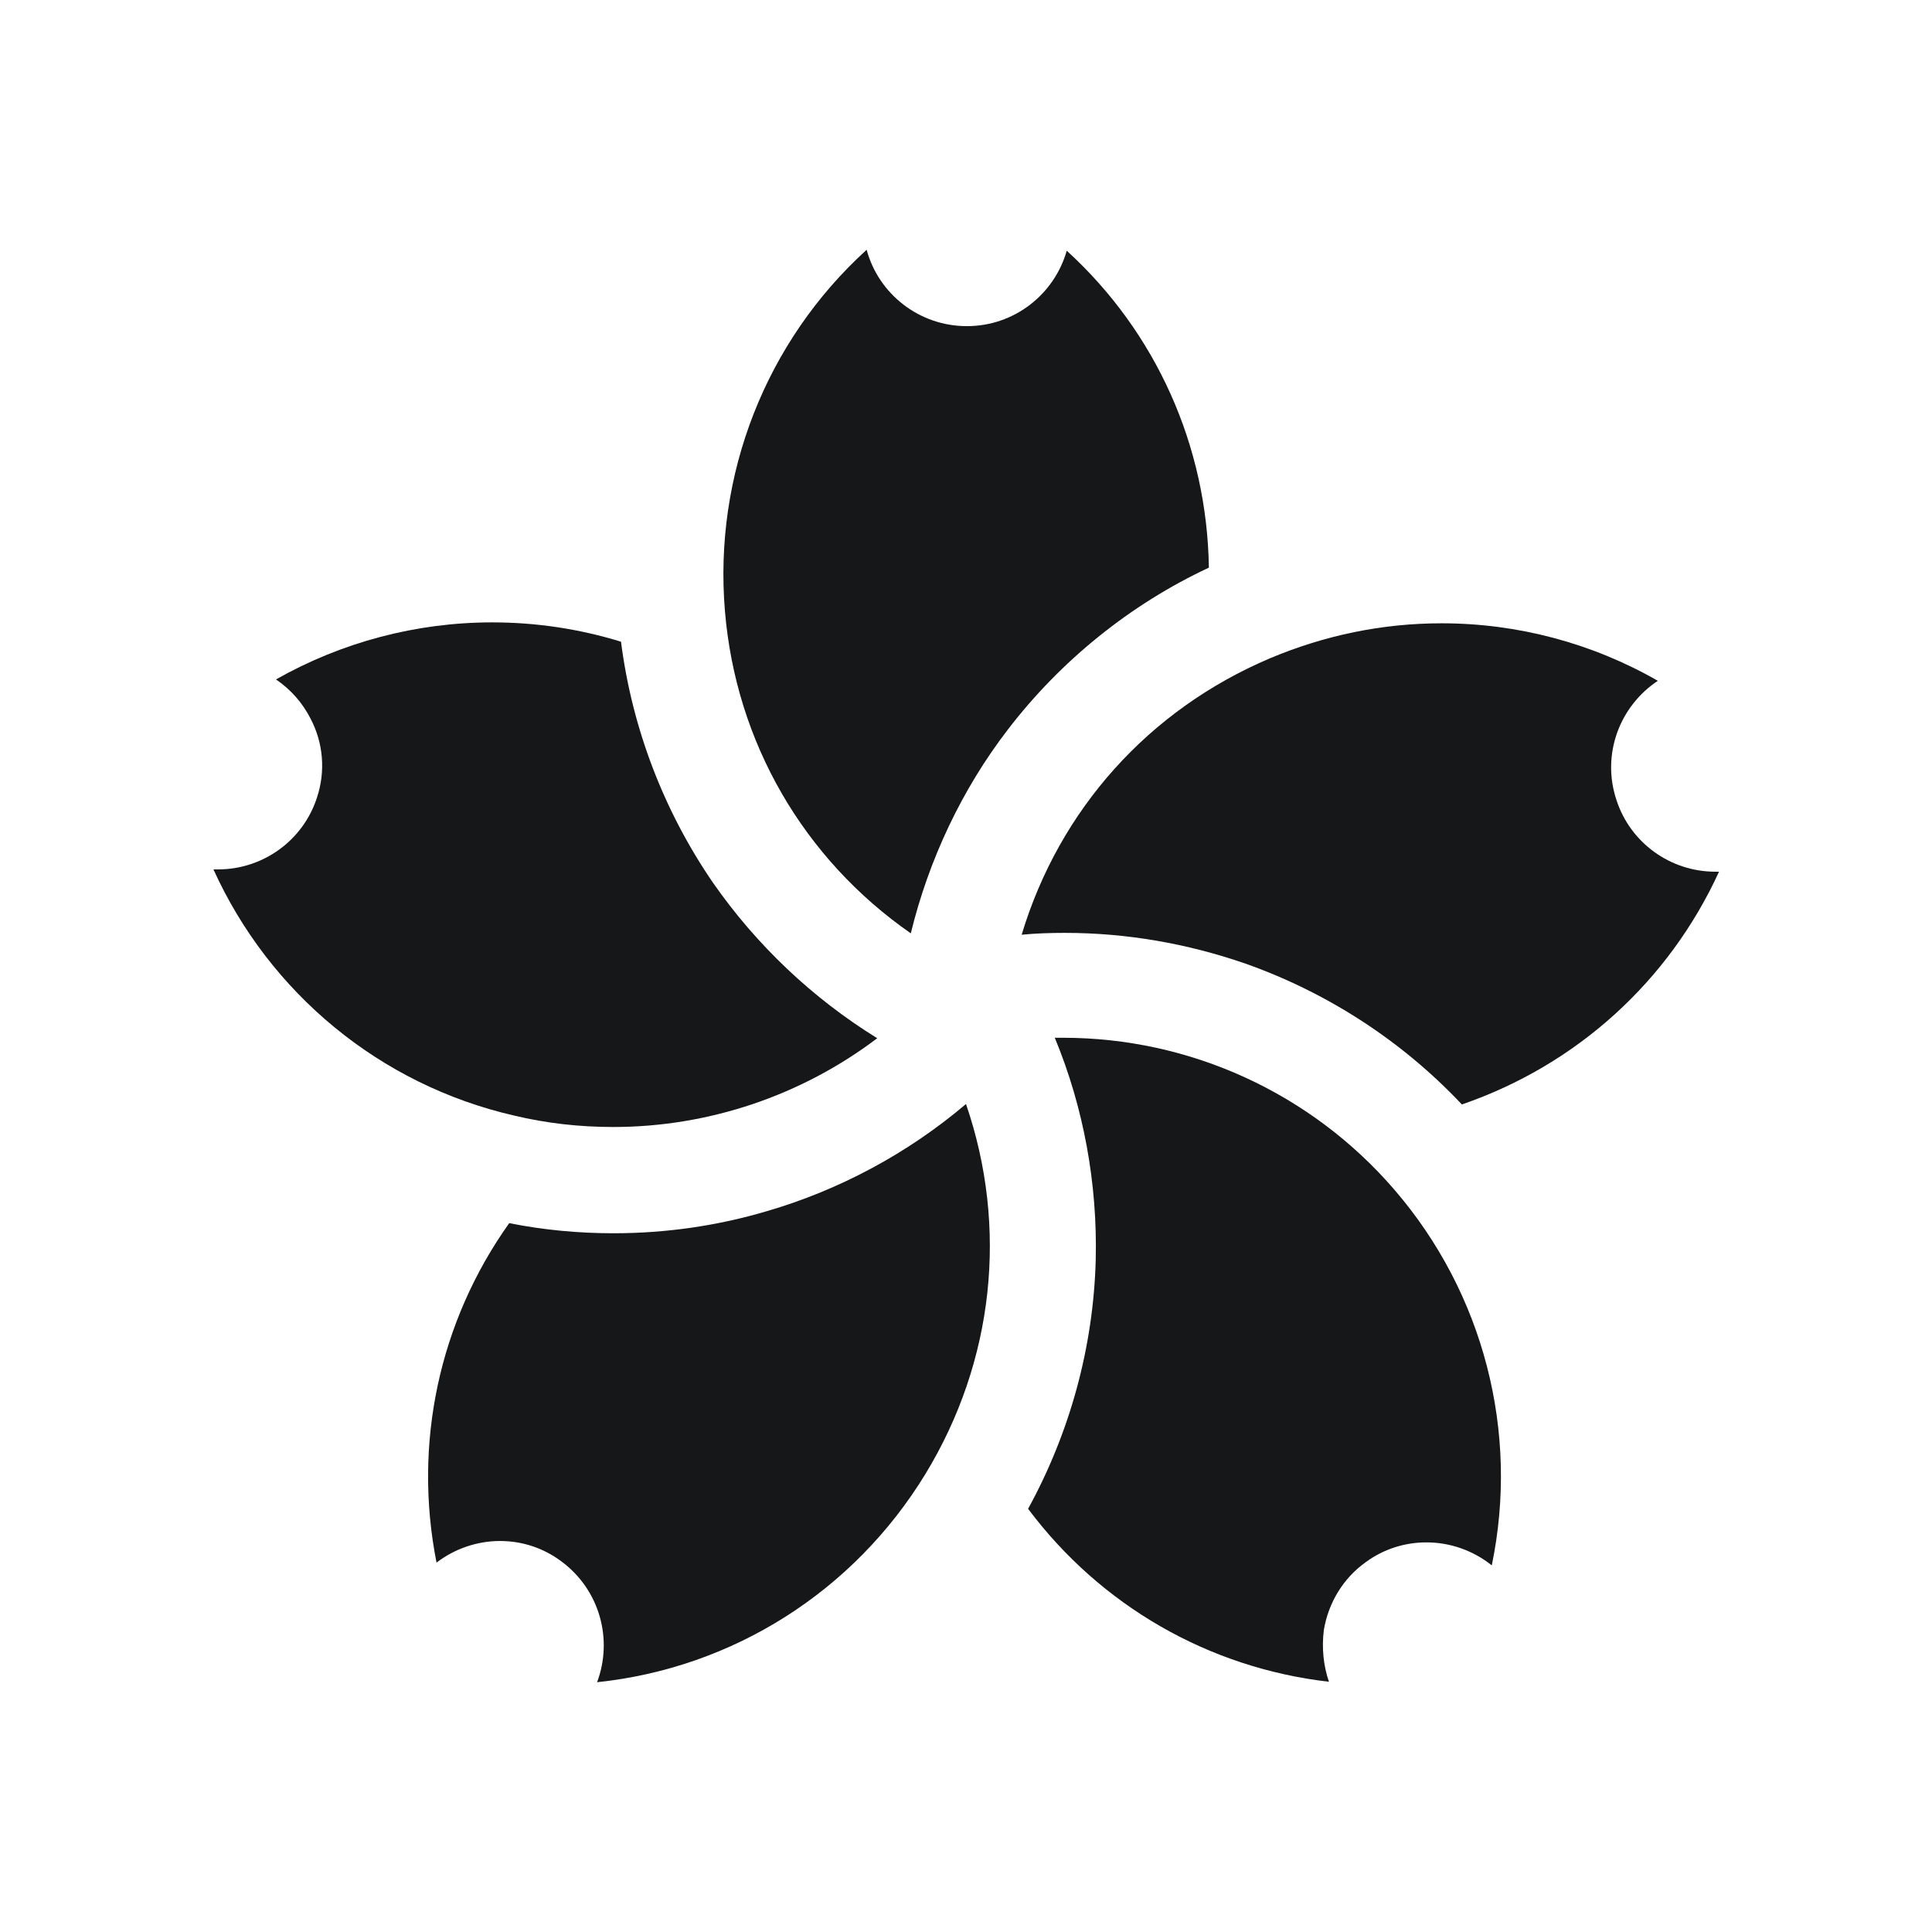 <svg xmlns="http://www.w3.org/2000/svg" xmlns:xlink="http://www.w3.org/1999/xlink" id="Layer_1" x="0px" y="0px" width="420px" height="420px" viewBox="0 0 420 420" style="enable-background:new 0 0 420 420;" xml:space="preserve"><style type="text/css">	.st0{fill:#161719;}	.st1{fill:#FFFFFF;}	.st2{fill:#FF0054;}	.st3{fill:#141D26;}</style><g>	<path class="st0" d="M198,202.9c-23.3-16.2-38-41.5-40.4-70c-2.5-29.7,8.9-58.7,30.8-78.6c2.6,9.6,11.4,16.6,21.8,16.6  c10.3,0,19-6.9,21.7-16.4c19.4,17.7,30.5,42.4,30.9,68.9c-17.1,8-32.2,20.2-43.7,35.2C209.1,171.6,201.9,186.9,198,202.9z"></path>	<path class="st0" d="M317.8,240.1c-13-13.8-29.2-24.3-47-30.6c-12.7-4.4-25.9-6.7-39.3-6.7c-3.1,0-6.3,0.1-9.4,0.4  c8.2-27.2,27.6-48.9,54-60.1c11.9-5,24.4-7.6,37.3-7.6c16.5,0,32.7,4.3,47,12.5c-8.3,5.5-12.3,16-9,25.9c3,9.3,11.7,15.6,21.5,15.6  c0.3,0,0.5,0,0.8,0C362.8,213.3,342.8,231.5,317.8,240.1z"></path>	<path class="st0" d="M288.9,365.6c-26.1-3-49.6-16.5-65.4-37.6c9.1-16.6,14.2-35.2,14.7-54.1c0.4-16.5-2.6-33.1-8.9-48.3  c0.6,0,1.2,0,1.8,0c27.6,0,53.9,12,72,33c19.5,22.6,27.2,52.8,21.2,81.7c-4-3.2-9-5-14.2-5c-4.8,0-9.4,1.5-13.2,4.3  c-4.9,3.5-8.1,8.8-9.1,14.7C287.3,358.2,287.7,362.1,288.9,365.6z"></path>	<path class="st0" d="M129.8,365.7c3.5-9.3,0.6-20.1-7.8-26.3c-3.9-2.9-8.5-4.4-13.3-4.4c-5,0-9.9,1.7-13.8,4.7  c-5.1-25.8,0.5-52.3,15.8-73.8c7.5,1.5,15.1,2.2,22.7,2.2c11.3,0,22.5-1.6,33.3-4.8c15.8-4.6,30.7-12.6,43.3-23.3  c9.2,26.8,6.1,55.9-8.8,80.4C185.6,346,159.3,362.6,129.8,365.7z"></path>	<path class="st0" d="M133.3,245c-7.3,0-14.5-0.8-21.6-2.5c-29.1-6.7-53.1-26.6-65.3-53.5c0.3,0,0.7,0,1,0c9.8,0,18.5-6.3,21.5-15.6  c1.9-5.7,1.4-11.9-1.4-17.2c-1.8-3.5-4.3-6.3-7.5-8.5c14.3-8.1,30.5-12.4,47-12.4c9.5,0,18.9,1.4,28,4.2c2.4,18.8,9.3,36.8,20,52.4  c9.4,13.5,21.6,25.1,35.7,33.8C174.2,238.2,154,245,133.3,245C133.3,245,133.3,245,133.3,245z"></path></g></svg>